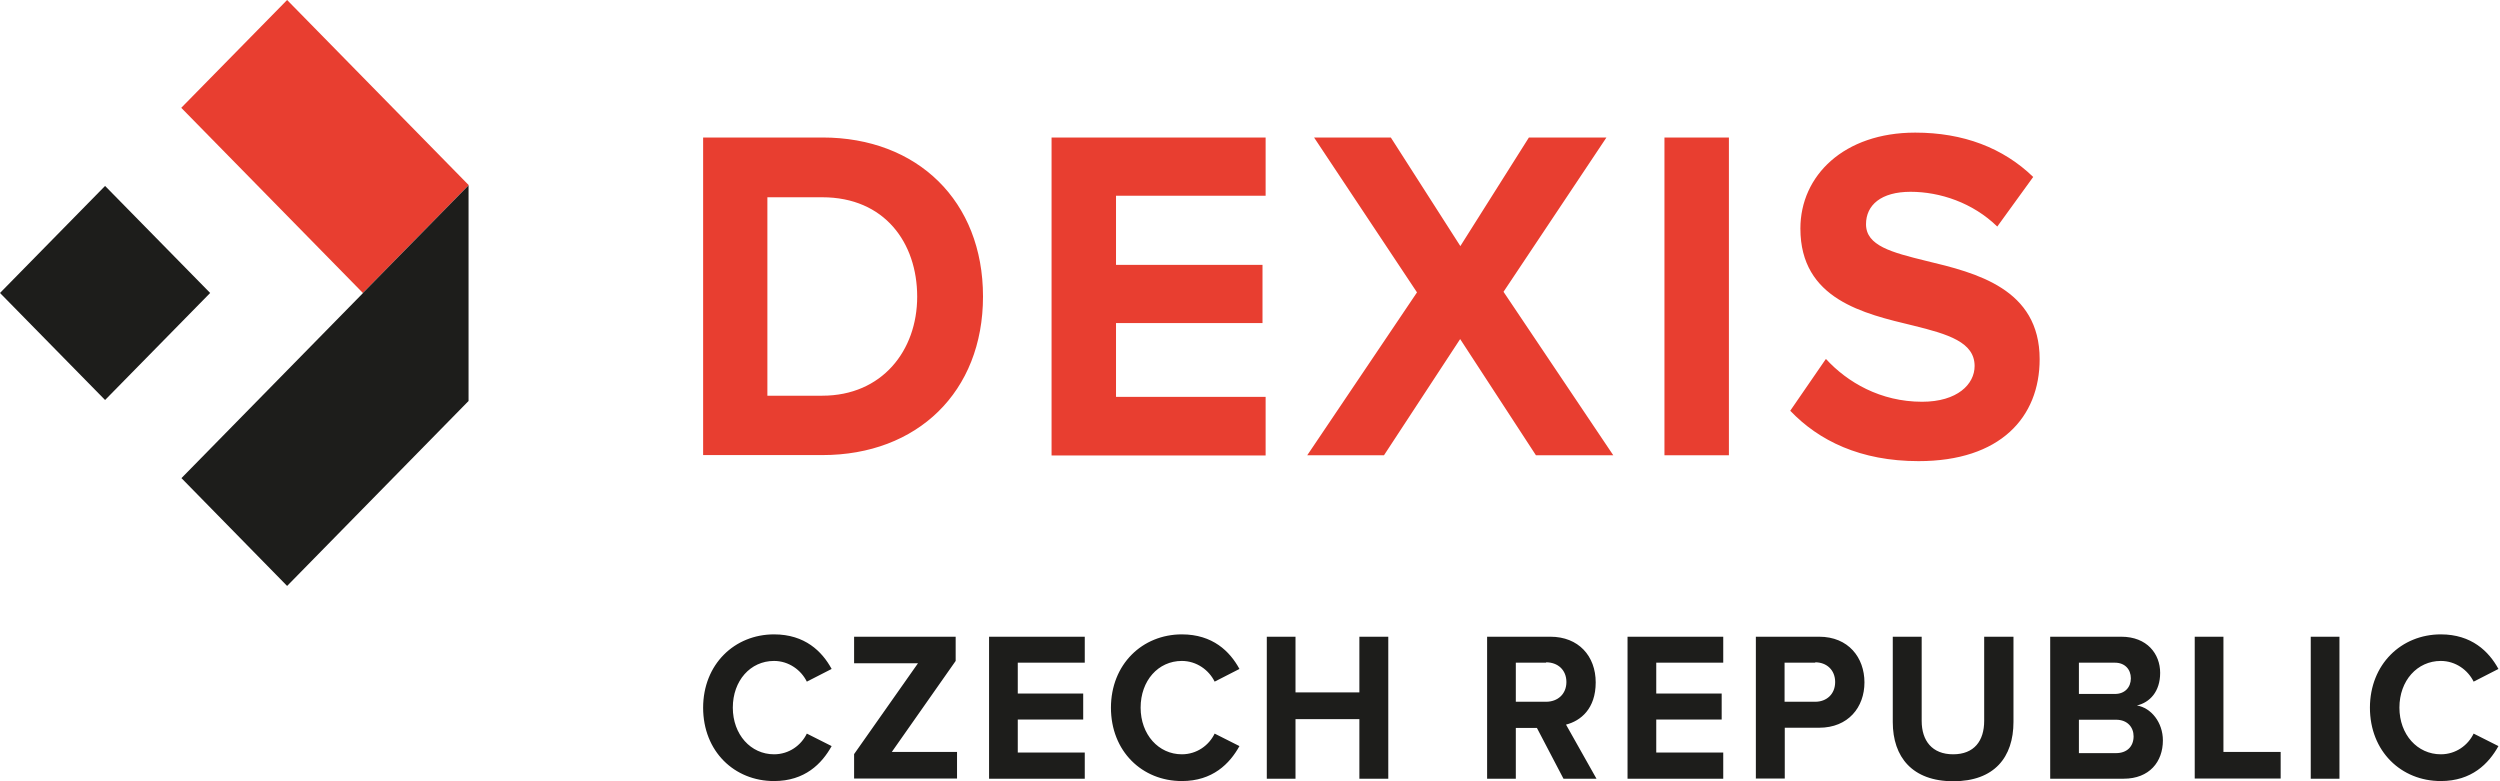 <svg viewBox="0 0 128 40" fill="none" xmlns="http://www.w3.org/2000/svg">
<path d="M36 23.31V7.04H42.11C46.97 7.04 50.33 10.29 50.33 15.18C50.33 20.07 46.96 23.3 42.11 23.3H36V23.31ZM39.29 20.26H42.1C45.16 20.26 46.96 17.95 46.96 15.19C46.96 12.43 45.29 10.1 42.1 10.1H39.29V20.27V20.26ZM53.84 23.31V7.04H64.8V10.02H57.14V13.56H64.64V16.54H57.14V20.32H64.8V23.32H53.84V23.31ZM78.64 23.31L74.76 17.36L70.86 23.31H66.93L72.55 14.97L67.28 7.04H71.21L74.77 12.6L78.28 7.04H82.25L76.98 14.94L82.6 23.31H78.64ZM85.22 23.31V7.04H88.52V23.31H85.22ZM93.49 18.38C94.58 19.57 96.28 20.57 98.41 20.57C100.22 20.57 101.1 19.67 101.1 18.74C101.1 17.52 99.75 17.11 97.96 16.67C95.43 16.06 92.18 15.33 92.18 11.7C92.18 8.99 94.41 6.79 98.06 6.79C100.52 6.79 102.56 7.57 104.1 9.06L102.26 11.6C101.01 10.38 99.33 9.82 97.82 9.82C96.31 9.82 95.54 10.5 95.54 11.48C95.54 12.58 96.84 12.92 98.63 13.36C101.18 13.97 104.43 14.78 104.43 18.39C104.43 21.37 102.41 23.61 98.23 23.61C95.25 23.61 93.12 22.56 91.66 21.03L93.47 18.4L93.49 18.38Z" fill="#E83E30"/>
<path d="M5.38 9.52L0 15L5.38 20.48L10.76 15L5.38 9.52Z" fill="#1D1D1B"/>
<path d="M14.7 0L9.28 5.52L18.58 15L24 9.48L14.7 0Z" fill="#E83E30"/>
<path d="M18.59 15L9.29 24.48L14.7 30L23.99 20.53V9.49L18.58 15H18.59ZM36 36.24C36 34.01 37.61 32.48 39.63 32.48C41.21 32.48 42.09 33.35 42.58 34.25L41.31 34.9C41.02 34.31 40.39 33.84 39.63 33.84C38.42 33.84 37.52 34.85 37.52 36.23C37.52 37.61 38.44 38.62 39.63 38.62C40.4 38.62 41.02 38.16 41.31 37.56L42.58 38.2C42.08 39.1 41.21 39.99 39.63 39.99C37.6 39.99 36 38.47 36 36.23V36.24ZM43.73 39.87V38.61L47 33.96H43.73V32.6H48.93V33.84L45.66 38.5H49V39.86H43.73V39.87ZM50.64 39.87V32.6H55.54V33.93H52.11V35.51H55.46V36.84H52.11V38.53H55.54V39.87H50.64ZM56.88 36.24C56.88 34.01 58.49 32.48 60.51 32.48C62.09 32.48 62.97 33.35 63.46 34.25L62.19 34.9C61.9 34.31 61.27 33.84 60.51 33.84C59.3 33.84 58.4 34.85 58.4 36.23C58.4 37.61 59.32 38.62 60.51 38.62C61.28 38.62 61.9 38.16 62.19 37.56L63.46 38.2C62.96 39.1 62.09 39.99 60.51 39.99C58.48 39.99 56.88 38.47 56.88 36.23V36.24ZM69.6 39.87V36.82H66.33V39.87H64.86V32.6H66.33V35.45H69.6V32.6H71.08V39.87H69.6ZM80.05 39.87L78.69 37.27H77.61V39.87H76.14V32.6H79.38C80.82 32.6 81.7 33.59 81.7 34.94C81.7 36.29 80.93 36.91 80.18 37.1L81.74 39.87H80.05ZM79.16 33.93H77.61V35.93H79.16C79.75 35.93 80.2 35.54 80.2 34.92C80.2 34.3 79.76 33.91 79.16 33.91V33.93ZM83.33 39.87V32.6H88.23V33.93H84.8V35.51H88.15V36.84H84.8V38.53H88.23V39.87H83.33ZM89.9 39.87V32.6H93.14C94.64 32.6 95.46 33.67 95.46 34.94C95.46 36.21 94.63 37.26 93.14 37.26H91.38V39.86H89.91L89.9 39.87ZM92.94 33.93H91.37V35.93H92.94C93.52 35.93 93.96 35.54 93.96 34.92C93.96 34.3 93.52 33.91 92.94 33.91V33.93ZM96.89 32.6H98.39V36.91C98.39 37.92 98.92 38.62 100 38.62C101.08 38.62 101.59 37.93 101.59 36.91V32.6H103.09V36.96C103.09 38.77 102.11 40 100.01 40C97.91 40 96.91 38.76 96.91 36.97V32.6H96.89ZM104.97 39.87V32.6H108.61C109.93 32.6 110.6 33.48 110.6 34.45C110.6 35.42 110.06 35.97 109.41 36.12C110.14 36.24 110.74 36.99 110.74 37.91C110.74 39 110.05 39.87 108.73 39.87H104.97ZM106.44 35.53H108.29C108.79 35.53 109.1 35.19 109.1 34.73C109.1 34.27 108.79 33.93 108.29 33.93H106.44V35.53ZM106.44 38.56H108.34C108.9 38.56 109.24 38.22 109.24 37.7C109.24 37.24 108.93 36.85 108.34 36.85H106.44V38.56ZM112.37 39.87V32.6H113.84V38.5H116.77V39.86H112.37V39.87ZM118.31 39.87V32.6H119.78V39.87H118.31ZM121.34 36.24C121.34 34.01 122.95 32.48 124.97 32.48C126.54 32.48 127.43 33.35 127.92 34.25L126.65 34.9C126.36 34.31 125.73 33.84 124.97 33.84C123.76 33.84 122.85 34.85 122.85 36.23C122.85 37.61 123.77 38.62 124.97 38.62C125.74 38.62 126.36 38.16 126.65 37.56L127.92 38.2C127.42 39.1 126.55 39.99 124.97 39.99C122.94 39.99 121.34 38.47 121.34 36.23V36.24Z" fill="#1D1D1B"/>
</svg>
